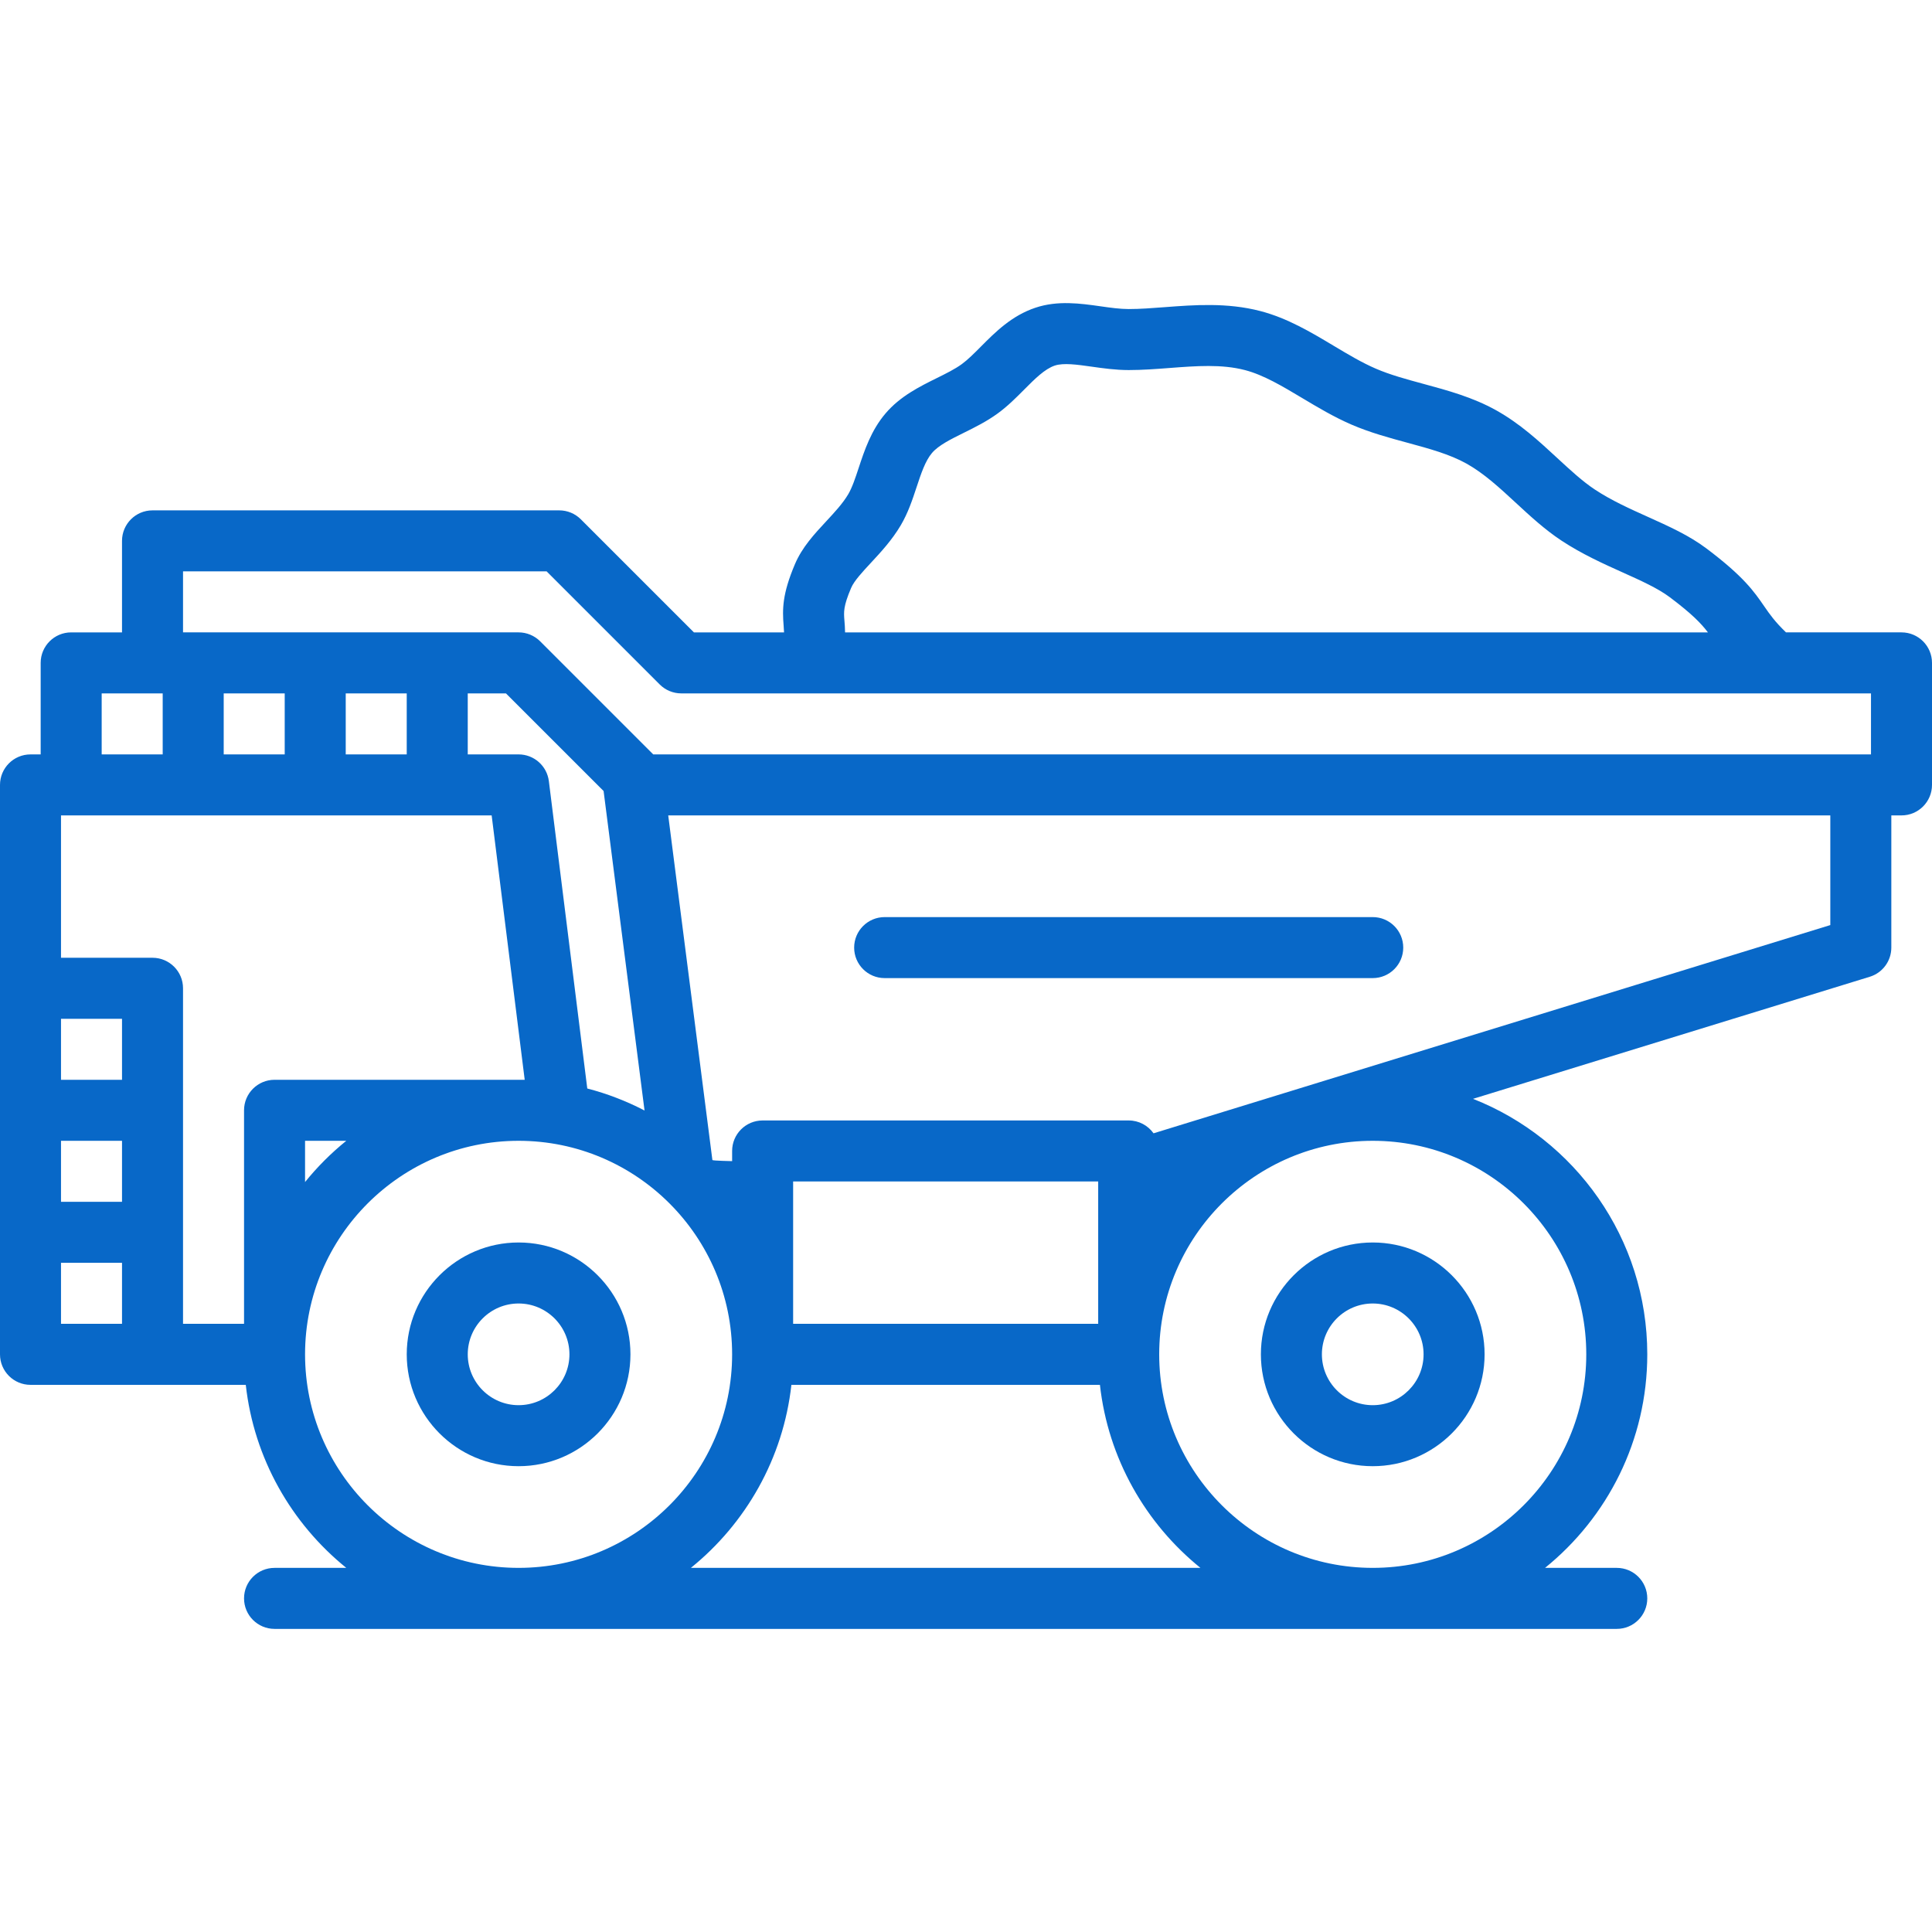 <?xml version="1.0" encoding="UTF-8"?> <svg xmlns="http://www.w3.org/2000/svg" width="541" height="541" viewBox="0 0 541 541" fill="none"> <path d="M353.074 379.243C353.074 396.514 367.125 410.564 384.395 410.564C401.665 410.564 415.716 396.514 415.716 379.243C415.716 361.972 401.665 347.922 384.395 347.922C367.125 347.922 353.074 361.973 353.074 379.243ZM398.632 379.243C398.632 387.094 392.246 393.48 384.395 393.48C376.544 393.48 370.158 387.094 370.158 379.243C370.158 371.392 376.544 365.006 384.395 365.006C392.246 365.006 398.632 371.393 398.632 379.243Z" fill="#0868C8"></path> <path d="M145.217 347.922C127.947 347.922 113.896 361.972 113.896 379.243C113.896 396.514 127.947 410.564 145.217 410.564C162.488 410.564 176.538 396.514 176.538 379.243C176.538 361.972 162.488 347.922 145.217 347.922ZM145.217 393.479C137.367 393.479 130.98 387.093 130.98 379.242C130.98 371.391 137.367 365.005 145.217 365.005C153.068 365.005 159.455 371.391 159.455 379.242C159.455 387.093 153.067 393.479 145.217 393.479Z" fill="#0868C8"></path> <path d="M532.458 177.079H500.117C496.933 173.999 495.543 171.986 493.983 169.723C491.175 165.647 488.272 161.434 477.894 153.62C473.004 149.937 467.372 147.403 461.411 144.722C456.402 142.469 451.223 140.139 446.627 137.104C443.149 134.808 439.724 131.64 436.097 128.287C430.956 123.535 425.642 118.62 418.961 114.893C412.422 111.243 405.389 109.337 398.587 107.492C393.804 106.193 389.284 104.968 385.243 103.224C381.33 101.537 377.489 99.239 373.423 96.807C367.061 93.002 360.482 89.068 352.905 87.098C343.616 84.681 334.353 85.387 326.186 86.01C322.613 86.283 319.239 86.54 316.057 86.54C313.602 86.54 310.944 86.163 308.13 85.764C302.545 84.974 296.212 84.077 289.957 86.163C283.289 88.386 278.701 92.999 274.654 97.069C272.778 98.956 271.005 100.739 269.315 101.968C267.396 103.365 264.919 104.589 262.296 105.887C257.505 108.258 252.075 110.945 247.977 115.756C243.92 120.518 242.074 126.104 240.446 131.032C239.514 133.852 238.634 136.516 237.523 138.395C235.998 140.978 233.739 143.408 231.349 145.982C228.036 149.549 224.609 153.237 222.607 157.956C219.049 166.336 219.054 170.564 219.434 175.22C219.486 175.872 219.532 176.469 219.549 177.081H194.311L162.644 145.415C161.043 143.812 158.87 142.913 156.605 142.913H42.708C37.99 142.913 34.166 146.738 34.166 151.454V177.081H19.931C15.213 177.081 11.389 180.906 11.389 185.623V211.25H8.542C3.824 211.25 0 215.075 0 219.792V379.244C0 383.962 3.825 387.786 8.542 387.786H42.711H68.823C71.116 408.427 81.611 426.622 96.969 439.038H76.879C72.161 439.038 68.337 442.863 68.337 447.58C68.337 452.298 72.162 456.122 76.879 456.122H452.731C457.45 456.122 461.273 452.297 461.273 447.58C461.273 442.862 457.45 439.038 452.731 439.038H432.642C450.089 424.932 461.273 403.373 461.273 379.242C461.273 346.759 441.015 318.939 412.477 307.698L523.581 273.512C527.164 272.41 529.61 269.098 529.61 265.348V228.331H532.458C537.177 228.331 541 224.506 541 219.79V185.621C541 180.904 537.177 177.079 532.458 177.079ZM238.334 164.63C239.166 162.669 241.45 160.21 243.867 157.607C246.633 154.63 249.767 151.256 252.231 147.09C254.278 143.625 255.494 139.949 256.67 136.391C257.916 132.617 259.095 129.052 260.984 126.834C262.803 124.698 266.24 122.998 269.877 121.197C273.021 119.64 276.275 118.03 279.364 115.783C282.159 113.751 284.505 111.394 286.771 109.114C289.739 106.129 292.544 103.309 295.364 102.369C297.801 101.556 301.655 102.103 305.736 102.68C308.859 103.122 312.4 103.625 316.059 103.625C319.891 103.625 323.753 103.331 327.487 103.045C334.987 102.472 342.074 101.932 348.607 103.631C353.814 104.986 359.08 108.135 364.657 111.469C369.018 114.077 373.53 116.776 378.476 118.91C383.637 121.136 388.964 122.582 394.116 123.98C400.19 125.628 405.929 127.185 410.64 129.813C415.542 132.548 419.893 136.572 424.5 140.832C428.469 144.503 432.575 148.299 437.216 151.363C442.962 155.156 449.042 157.89 454.406 160.303C459.471 162.582 464.256 164.734 467.622 167.267C473.837 171.947 476.376 174.6 478.255 177.08H236.638C236.62 175.845 236.539 174.772 236.462 173.833C236.258 171.322 236.135 169.807 238.334 164.63ZM28.473 194.164H42.711H45.558V211.248H28.473V194.164ZM34.169 370.7H17.084V353.616H34.167V370.7H34.169ZM34.169 336.532H17.084V319.449H34.167V336.532H34.169ZM34.169 302.364H17.084V285.28H34.167V302.364H34.169ZM68.337 310.906V370.7H51.252V276.737C51.252 272.019 47.427 268.195 42.711 268.195H17.084V228.332H137.674L146.928 302.364H76.879C72.161 302.364 68.337 306.188 68.337 310.906ZM62.642 211.248V194.164H79.726V211.248H62.642ZM96.811 211.248V194.164H113.894V211.248H96.811ZM130.979 211.248V194.164H141.679L169.019 221.504L180.484 310.965C175.435 308.347 170.073 306.254 164.45 304.8L153.692 218.731C153.157 214.457 149.523 211.248 145.215 211.248H130.979ZM96.969 319.448C92.724 322.88 88.853 326.75 85.421 330.996V319.448H96.969ZM145.216 439.037C112.245 439.037 85.422 412.214 85.422 379.243C85.422 346.272 112.245 319.449 145.216 319.449C178.188 319.449 205.01 346.272 205.01 379.243C205.01 412.214 178.188 439.037 145.216 439.037ZM193.462 439.037C208.821 426.621 219.315 408.425 221.608 387.785H308.002C310.296 408.426 320.791 426.621 336.148 439.037H193.462ZM222.094 370.7V330.837H307.515V370.7H222.094ZM444.19 379.243C444.19 412.214 417.365 439.037 384.395 439.037C351.426 439.037 324.6 412.214 324.6 379.243C324.6 346.272 351.425 319.449 384.394 319.449C417.364 319.449 444.19 346.273 444.19 379.243ZM512.527 259.04L323.015 317.35C321.467 315.176 318.931 313.753 316.058 313.753H213.552C208.834 313.753 205.01 317.578 205.01 322.295V325.143C205.01 325.143 199.674 325.031 199.485 324.843L187.116 228.331H512.526V259.04H512.527ZM523.916 211.248H182.921L151.255 179.581C149.653 177.978 147.481 177.079 145.215 177.079H51.252V159.995H153.067L184.734 191.662C186.335 193.265 188.508 194.164 190.773 194.164H523.915V211.248H523.916Z" fill="#0868C8"></path> <path d="M247.722 273.889H384.395C389.114 273.889 392.937 270.064 392.937 265.348C392.937 260.631 389.114 256.806 384.395 256.806H247.722C243.004 256.806 239.18 260.631 239.18 265.348C239.18 270.064 243.004 273.889 247.722 273.889Z" fill="#0868C8"></path> </svg> 